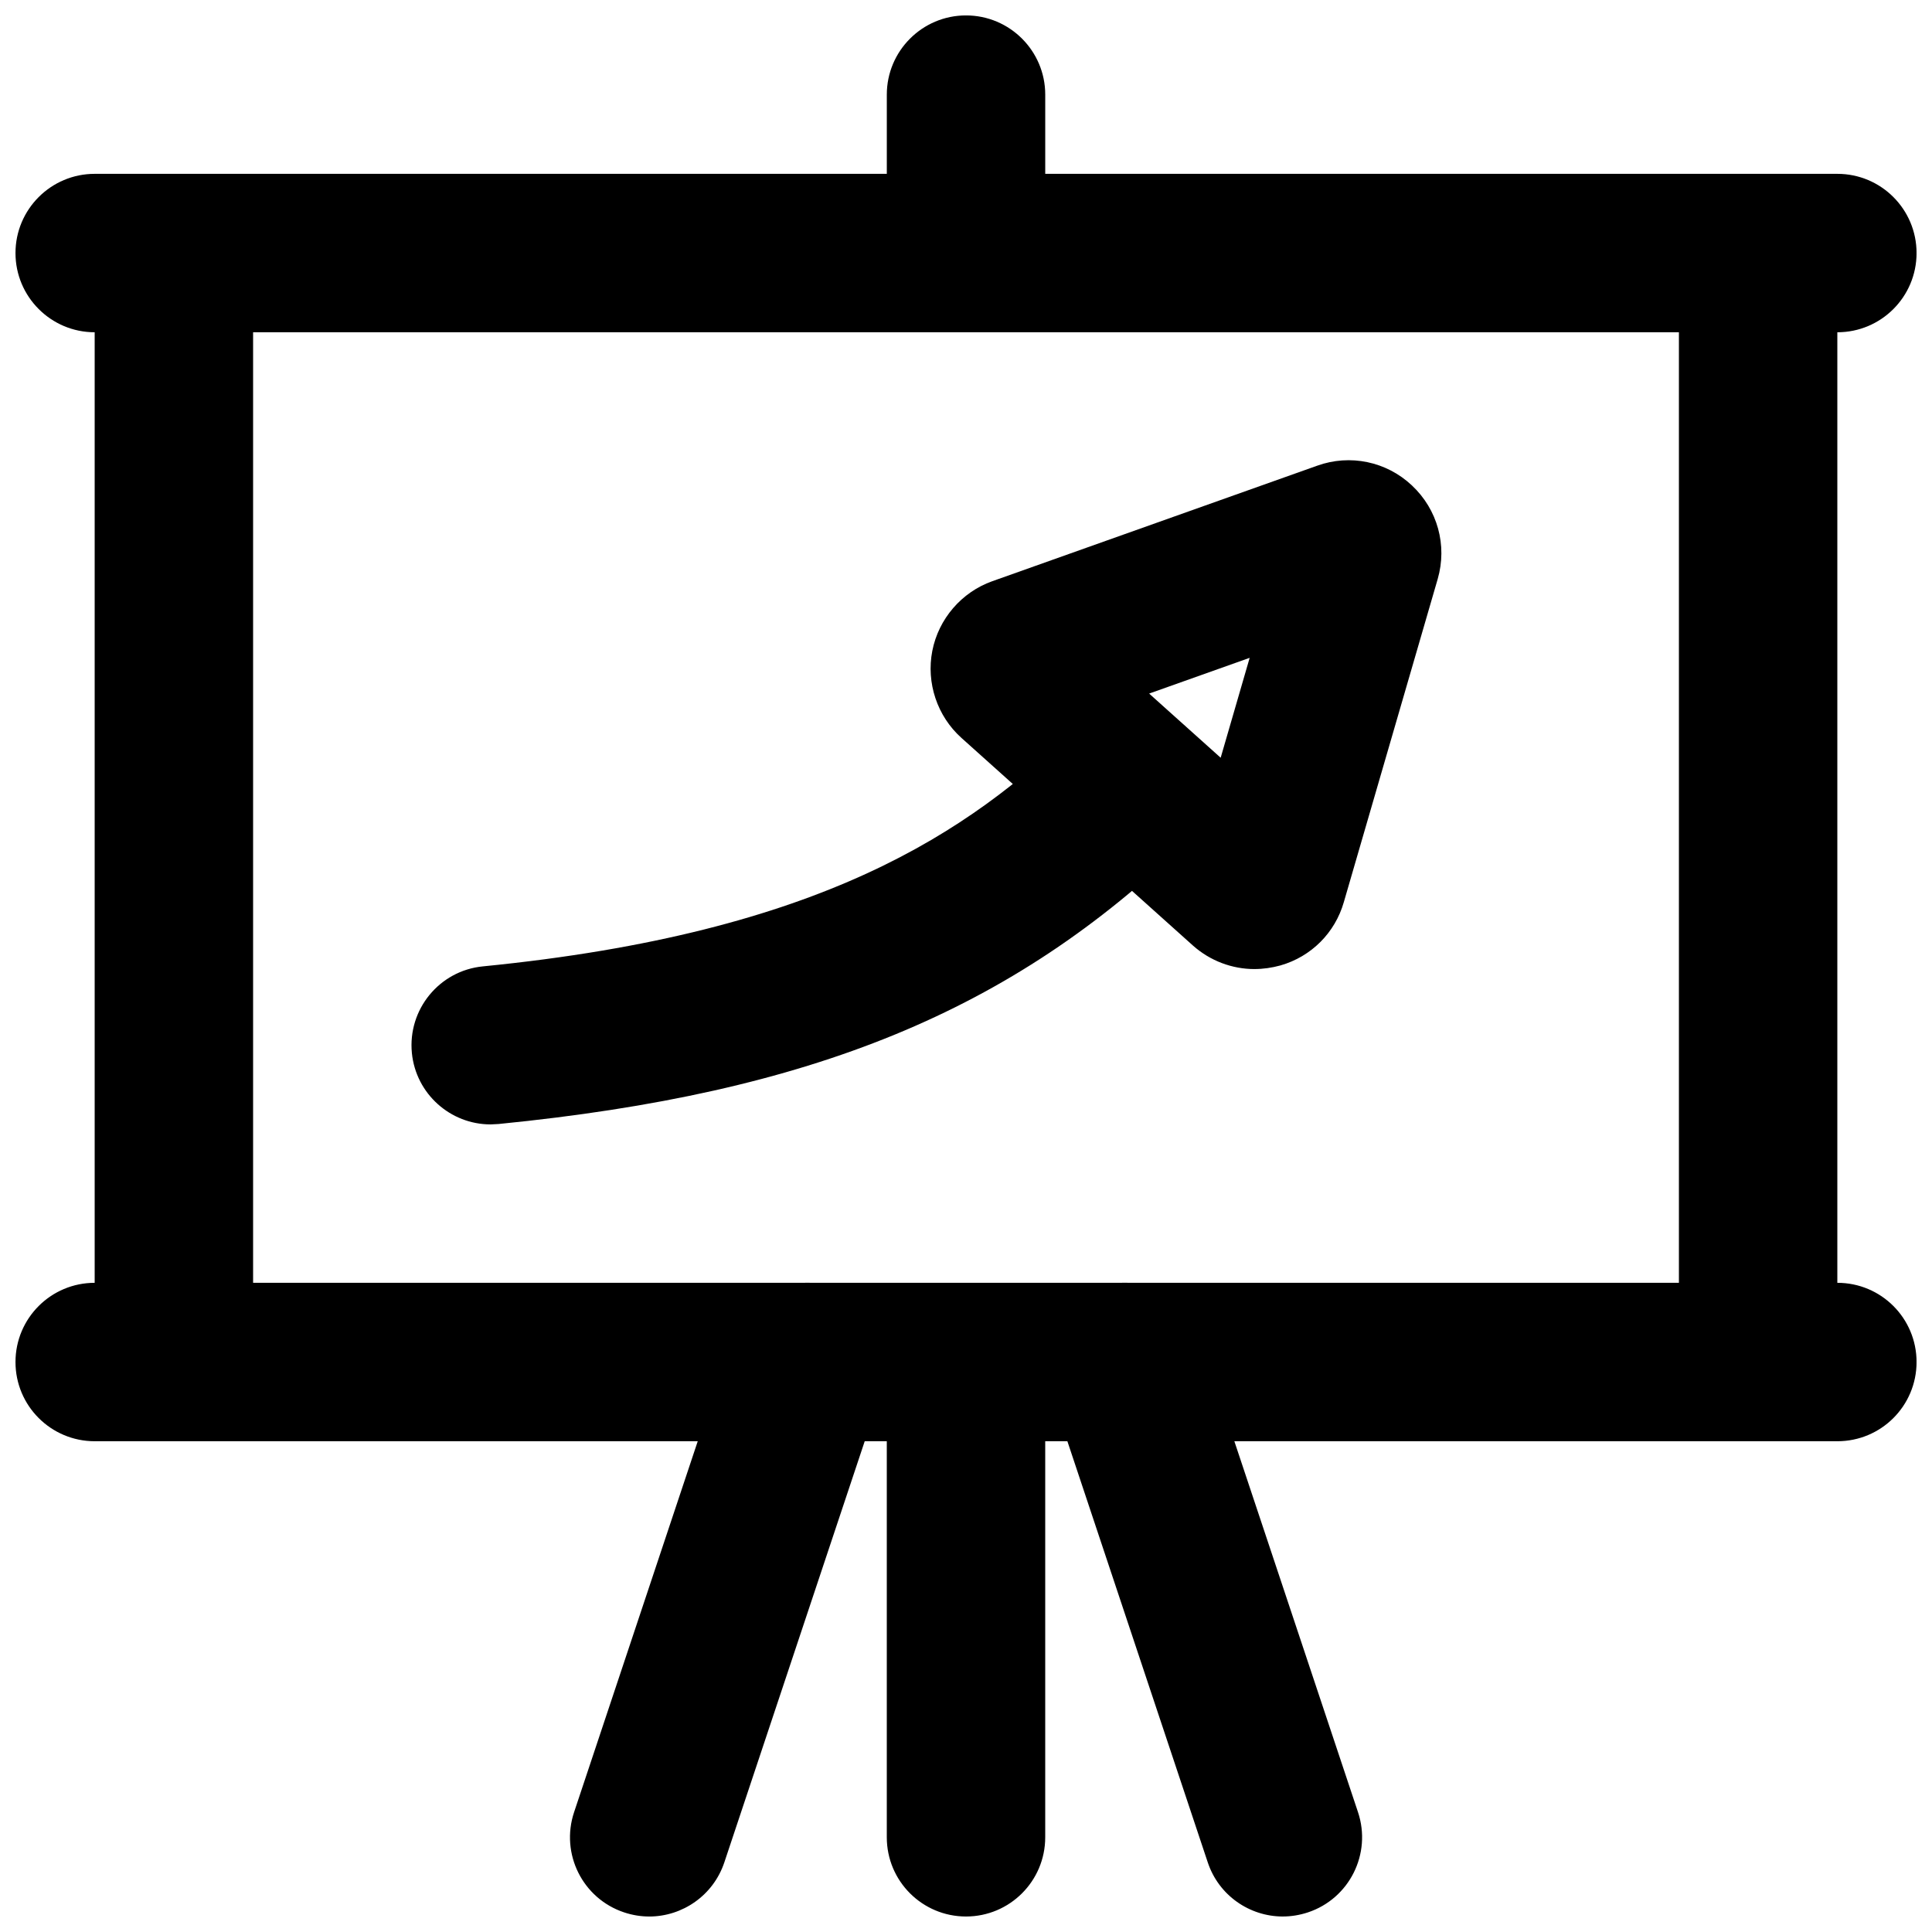 <?xml version="1.0" encoding="UTF-8"?>
<!-- Uploaded to: ICON Repo, www.iconrepo.com, Generator: ICON Repo Mixer Tools -->
<svg width="800px" height="800px" version="1.1" viewBox="144 144 512 512" xmlns="http://www.w3.org/2000/svg">
 <defs>
  <clipPath id="a">
   <path d="m148.09 148.09h503.81v503.81h-503.81z"/>
  </clipPath>
 </defs>
 <g clip-path="url(#a)">
  <path d="m274.02 441.98c-10.664 0-19.797-8.102-20.867-18.914-1.133-11.547 7.285-21.832 18.809-22.965 90.055-8.902 128.85-35.688 157.38-63.293 8.332-8.039 21.602-7.852 29.684 0.461 8.062 8.332 7.852 21.621-0.484 29.684-46.457 45.008-99.312 66.691-182.42 74.922zm202.43-41.168c-5.918 0-11.734-2.164-16.312-6.234l-61.34-55.02c-6.422-5.75-9.383-14.59-7.727-23.07 1.66-8.48 7.746-15.555 15.871-18.453l86.152-30.629c8.648-3.106 18.324-1.133 25.086 5.246 6.781 6.359 9.406 15.848 6.824 24.793l-24.875 85.625c-2.332 8.125-8.605 14.422-16.773 16.773-2.289 0.629-4.598 0.965-6.906 0.965zm-16.625-29.492-0.02 0.062zm-11.293-43.516 18.957 17.004 7.684-26.473zm51.598-40.621h0.211zm-310.05 238.76c-11.586 0-20.992-9.383-20.992-20.992v-293.89c0-11.586 9.406-20.992 20.992-20.992s20.992 9.406 20.992 20.992v293.89c0 11.609-9.406 20.992-20.992 20.992zm419.84 0c-11.609 0-20.992-9.383-20.992-20.992v-293.89c0-11.586 9.383-20.992 20.992-20.992s20.992 9.406 20.992 20.992v293.89c0 11.609-9.383 20.992-20.992 20.992zm-209.92 125.95c-11.586 0-20.992-9.383-20.992-20.992v-125.95c0-11.609 9.406-20.992 20.992-20.992s20.992 9.383 20.992 20.992v125.95c0 11.609-9.406 20.992-20.992 20.992zm83.965 0c-8.797 0-16.984-5.562-19.902-14.359l-41.984-125.95c-3.672-11 2.266-22.902 13.266-26.555 11.062-3.695 22.883 2.266 26.555 13.266l41.984 125.95c3.672 11-2.266 22.902-13.266 26.555-2.227 0.734-4.473 1.09-6.656 1.09zm-167.93 0c-2.184 0-4.43-0.355-6.633-1.09-11-3.652-16.941-15.535-13.266-26.555l41.984-125.95c3.652-10.98 15.535-16.961 26.555-13.266 11 3.652 16.941 15.535 13.266 26.555l-41.984 125.95c-2.938 8.797-11.125 14.359-19.922 14.359zm314.88-419.84h-461.82c-11.586 0-20.992-9.406-20.992-20.992 0-11.586 9.406-20.992 20.992-20.992h461.82c11.609 0 20.992 9.406 20.992 20.992 0 11.586-9.383 20.992-20.992 20.992zm0 293.89h-461.82c-11.586 0-20.992-9.383-20.992-20.992s9.406-20.992 20.992-20.992h461.82c11.609 0 20.992 9.383 20.992 20.992s-9.383 20.992-20.992 20.992zm-230.91-293.89c-11.586 0-20.992-9.406-20.992-20.992v-41.984c0-11.586 9.406-20.992 20.992-20.992s20.992 9.406 20.992 20.992v41.984c0 11.586-9.406 20.992-20.992 20.992z"/>
 </g>
</svg>
